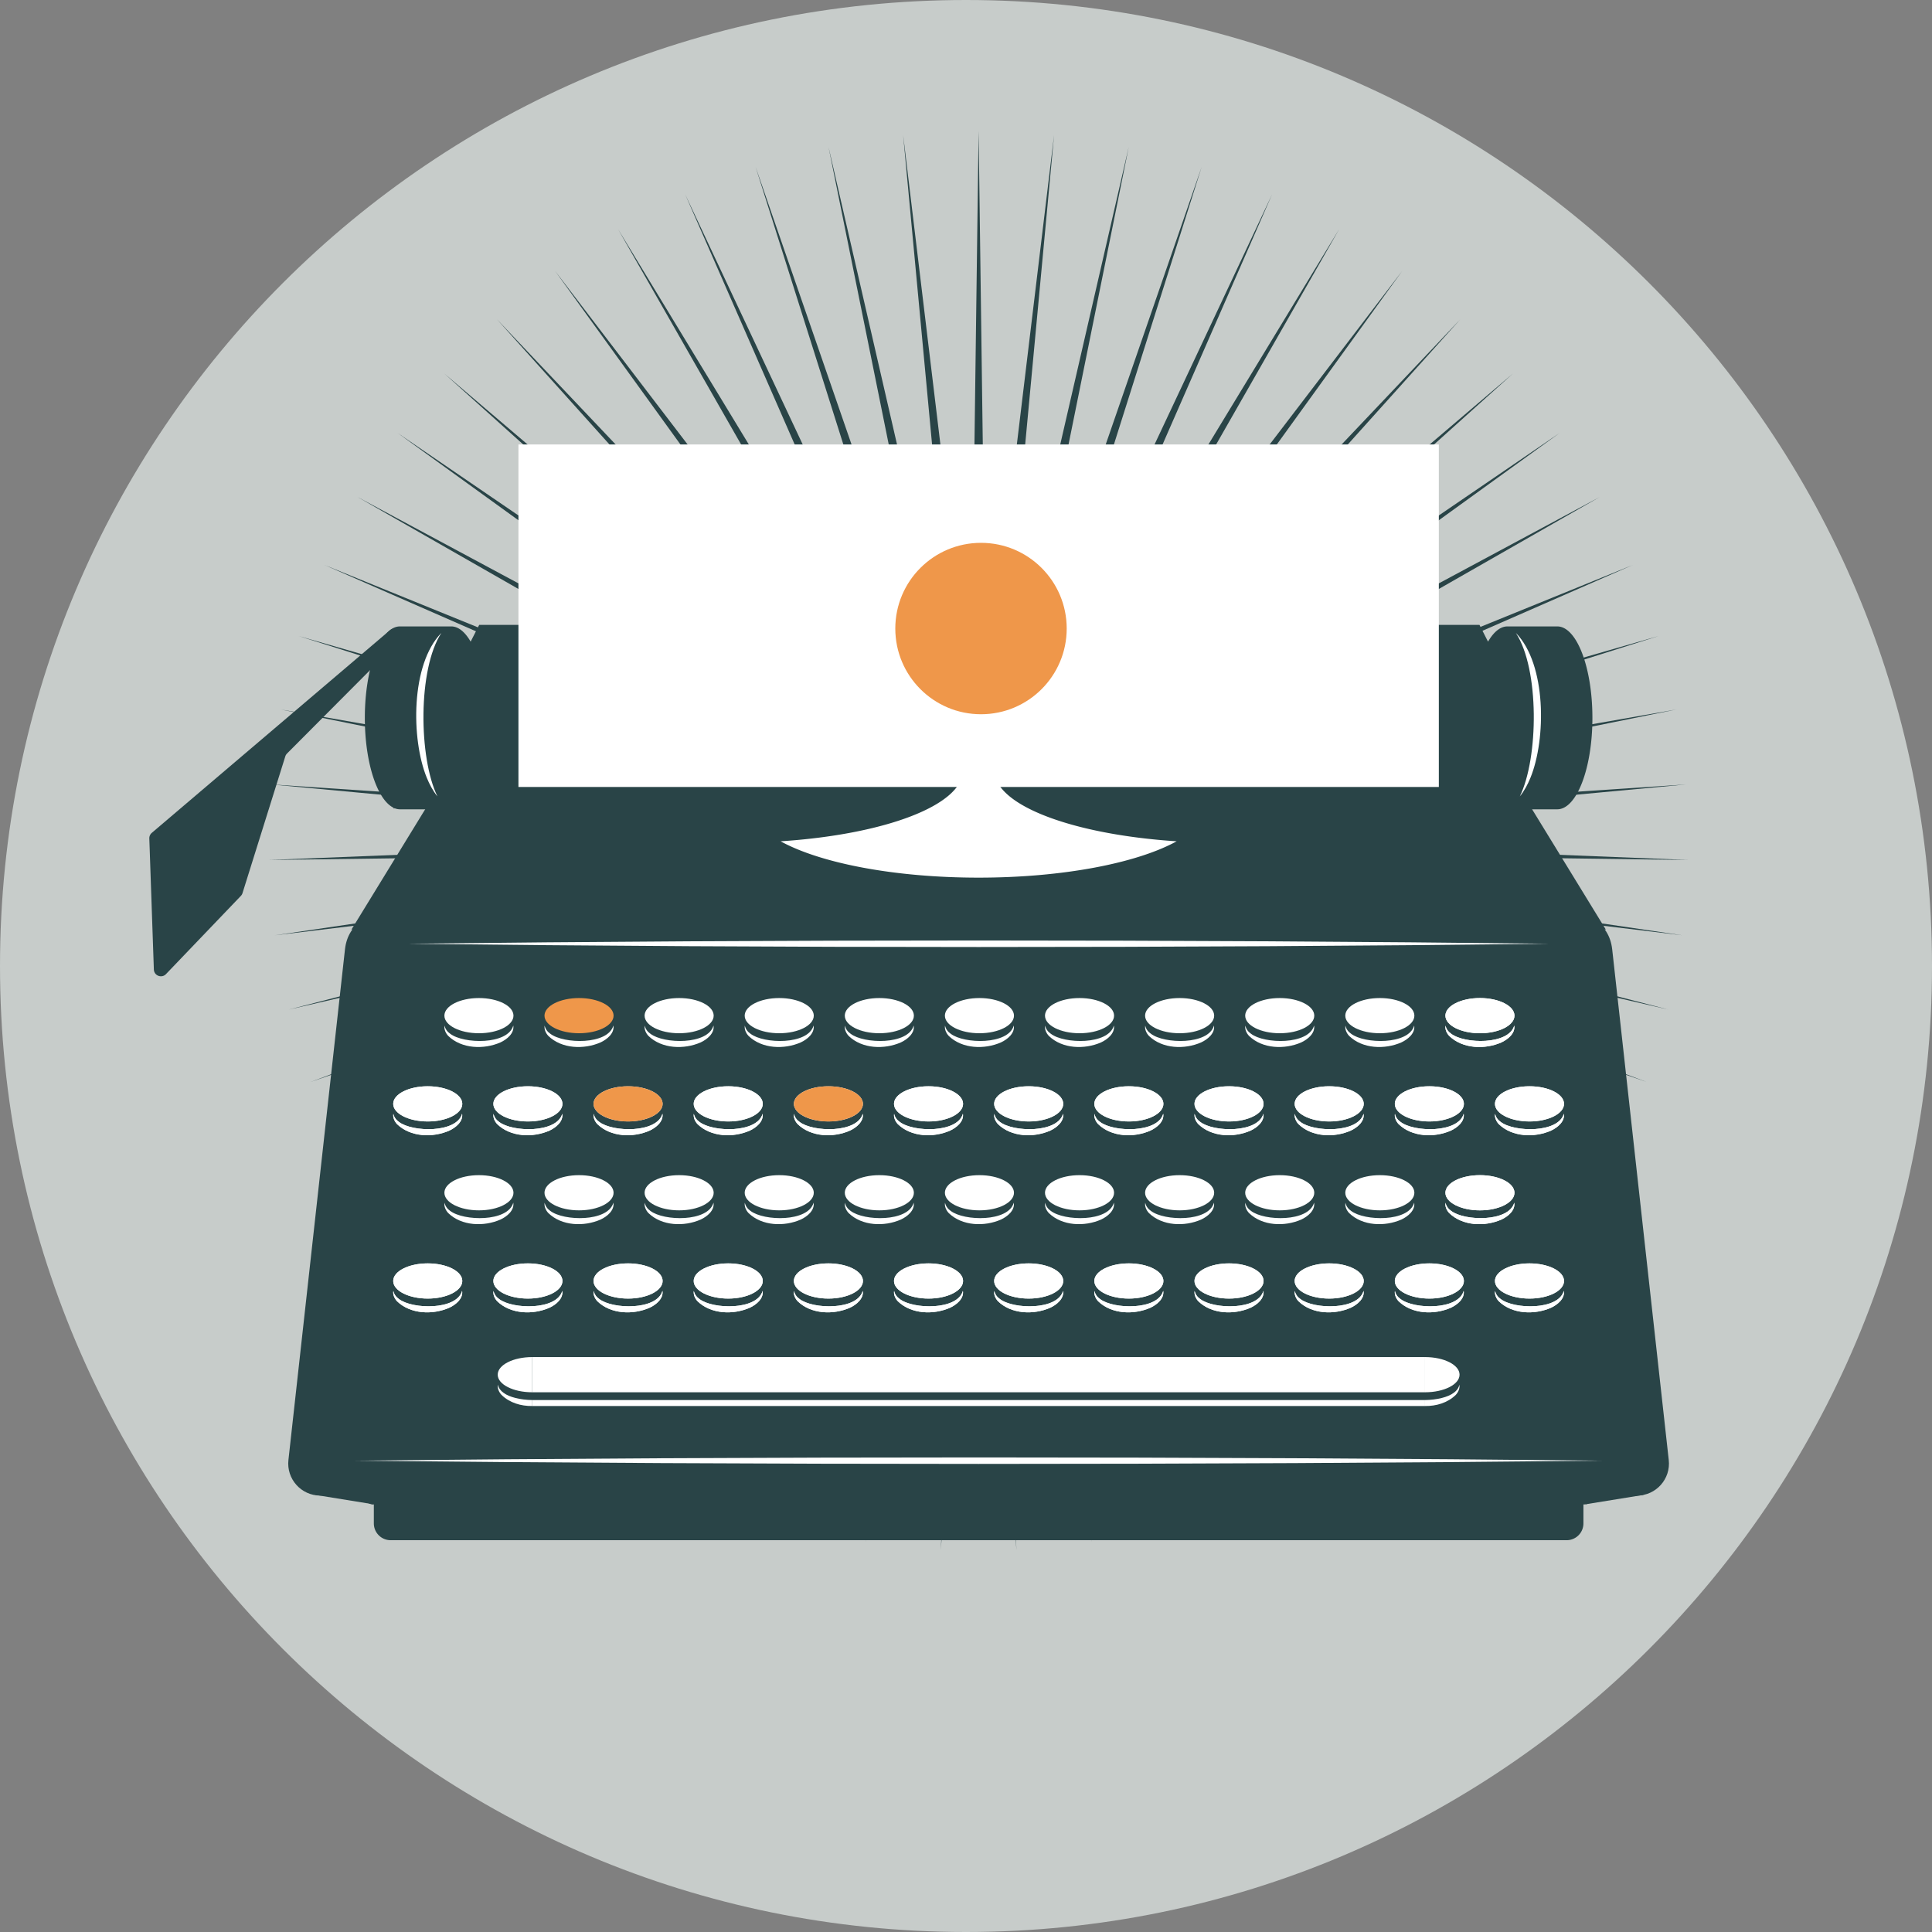 <?xml version="1.0" encoding="UTF-8"?>
<svg data-bbox="0 0 841 841" xmlns="http://www.w3.org/2000/svg" viewBox="0 0 841 841" height="841" width="841" data-type="color">
    <rect x="0" y="0" width="841" height="841" fill="#808080" stroke="none"/>
    <g>
        <path fill-opacity=".69" fill="#E6EDEA" d="M841 420.5C841 652.736 652.736 841 420.5 841S0 652.736 0 420.5 188.264 0 420.5 0 841 188.264 841 420.5" data-color="1"/>
        <g clip-path="url(#1eb8ca9e-36b9-45cd-87ae-b78a02d8afa8)">
            <path fill="#294447" d="m425.992 57 3.297 247.342L458.85 58.748l-23.009 246.29 55.497-241.06-49.059 242.453 80.808-233.784-74.569 235.859 105.21-223.878-99.213 226.592L582.919 99.792 460.2 314.56l150.148-196.577-144.875 200.514 170.2-179.509-165.354 183.971 188.306-160.394-183.972 165.354 204.295-139.474-200.514 144.86L696.4 216.328 481.631 339.061l229.151-93.144L484.19 345.13l237.763-68.26-235.859 74.555 243.661-42.592-242.439 49.073 246.802-16.457-246.276 23.023 247.157 9.877-247.342-3.297 244.713 36.084-245.58-29.561 239.483 61.892-241.046-55.497 231.552 87.005-233.783-80.808 220.993 111.122-223.878-105.196 207.932 133.974-211.428-128.403 192.512 155.335L472.55 406.851l174.919 174.905L467.96 411.57l155.32 192.512-160.394-188.306 133.989 207.919L457.4 419.415l111.122 220.993-116.963-217.966 87.005 231.566-93.144-229.165 61.906 239.497-68.259-237.763 36.098 244.713-42.593-243.661 9.878 247.157-16.458-246.816-16.443 246.816 9.877-247.157-42.592 243.661 36.083-244.713-68.244 237.763 61.892-239.497-93.13 229.165 87.005-231.566-116.978 217.966 111.136-220.993-139.474 204.28 133.975-207.919-160.395 188.306L384.039 411.57 204.53 581.756l174.919-174.905-196.592 150.148L375.37 401.664 163.956 530.067l207.932-133.974L148.01 501.289l220.993-111.122-233.784 80.808 231.553-87.005-241.06 55.497 239.497-61.892-245.594 29.561 244.712-36.084L117 374.349l247.157-9.877-246.29-23.023 246.816 16.457-242.453-49.073 243.675 42.592-235.859-74.555 237.763 68.26-226.606-99.213 229.164 93.144-214.768-122.733 217.952 116.977-200.5-144.86 204.294 139.474-183.971-165.354L381.68 322.959 216.326 138.988l170.186 179.509-144.861-200.514L391.799 314.56 269.066 99.792 397.469 311.22 298.271 84.628l105.196 223.878-74.555-235.859 80.808 233.784-49.059-242.453 55.497 241.06-23.023-246.29 29.574 245.594z" data-color="2"/>
            <path fill="#294447" d="M689.409 635.832H162.593a4.55 4.55 0 0 0-4.548 4.547v9.963a4.55 4.55 0 0 0 4.548 4.548h526.816a4.55 4.55 0 0 0 4.548-4.548v-9.963a4.55 4.55 0 0 0-4.548-4.547" data-color="2"/>
            <path fill="#294447" d="M712.589 651.024H139.4c-8.314 0-14.78-7.248-13.842-15.519l24.614-222.287c1.365-11.923 11.455-16.599 23.45-16.599h504.717c11.995 0 22.085 4.676 23.449 16.599l24.615 222.287c.952 8.271-5.514 15.519-13.842 15.519z" data-color="2"/>
            <path fill="#294447" d="m715.544 650.711-25.283 4.093-1.734-11.582z" data-color="2"/>
            <path fill="#294447" d="m137.154 650.711 25.268 4.093 1.734-11.582z" data-color="2"/>
            <path fill="#294447" d="M677.883 272.678h-21.687c-3.127 0-6.026 2.444-8.456 6.637l-3.723-7.305H208.596l-3.723 7.305c-2.416-4.193-5.33-6.637-8.456-6.637h-22.313c-8.442 0-15.292 17.822-15.292 39.807 0 19.385 5.33 35.53 12.379 39.068.256.441.426.54.511.242a6.2 6.2 0 0 0 2.402.497h21.105l.81 11.455H656.58l.81-11.455h20.493c8.442 0 15.292-17.821 15.292-39.807 0-21.985-6.85-39.807-15.292-39.807" data-color="2"/>
            <path fill="#294447" d="M655.812 334.158H196.189L153 404.62h546.002z" data-color="2"/>
            <path fill="#294447" d="M681.96 641.587H170.038a7.306 7.306 0 0 0-7.305 7.305v14.254a7.305 7.305 0 0 0 7.305 7.305H681.96a7.304 7.304 0 0 0 7.305-7.305v-14.254a7.305 7.305 0 0 0-7.305-7.305" data-color="2"/>
            <path fill="#ffffff" d="M192.123 275.534c-10.289 15.662-9.905 54.446-1.705 71.145-1.975-2.416-3.453-5.245-4.647-8.144-6.865-16.784-7.007-49.414 6.338-63.001z" data-color="3"/>
            <path fill="#ffffff" d="M659.862 275.534c13.345 13.573 13.217 46.189 6.352 63.001-1.179 2.899-2.671 5.728-4.647 8.144 8.2-16.657 8.598-55.455-1.705-71.145" data-color="3"/>
            <path fill="#ffffff" d="M626.323 193.476H225.679v149.095h400.644z" data-color="3"/>
            <path fill="#ffffff" d="M432.817 335.267c0-5.756 4.832-11.142 13.288-15.79a308 308 0 0 0-20.11-.639c-6.893 0-13.615.227-20.109.639 8.441 4.648 13.288 10.034 13.288 15.79 0 15.263-34.066 27.997-79.373 30.953 17.196 9.451 49.357 15.818 86.194 15.818s68.998-6.367 86.195-15.818c-45.293-2.956-79.373-15.69-79.373-30.953" data-color="3"/>
            <path fill="#ffffff" d="M208.48 449.771c8.304 0 15.036-3.43 15.036-7.66s-6.732-7.66-15.036-7.66-15.036 3.429-15.036 7.66 6.732 7.66 15.036 7.66" data-color="3"/>
            <path fill="#ffffff" d="M223.445 446.445c.484 3.383-2.799 6.012-5.571 7.305-7.205 3.169-16.926 2.871-22.781-2.842-1.109-1.194-1.862-2.9-1.592-4.463.341 1.535 1.265 2.715 2.445 3.525 5.812 4.505 25.069 4.945 27.485-3.525z" data-color="3"/>
            <path fill="#EF974A" d="M252.055 449.771c8.304 0 15.036-3.43 15.036-7.66s-6.732-7.66-15.036-7.66-15.036 3.429-15.036 7.66 6.732 7.66 15.036 7.66" data-color="4"/>
            <path fill="#ffffff" d="M267.021 446.445c.483 3.383-2.8 6.012-5.571 7.305-7.206 3.169-16.927 2.871-22.782-2.842-1.108-1.194-1.862-2.9-1.592-4.463.341 1.535 1.265 2.715 2.445 3.525 5.812 4.505 25.069 4.945 27.485-3.525z" data-color="3"/>
            <path fill="#ffffff" d="M295.628 449.771c8.304 0 15.036-3.43 15.036-7.66s-6.732-7.66-15.036-7.66-15.036 3.429-15.036 7.66 6.732 7.66 15.036 7.66" data-color="3"/>
            <path fill="#ffffff" d="M310.594 446.445c.483 3.383-2.8 6.012-5.571 7.305-7.206 3.169-16.926 2.871-22.782-2.842-1.108-1.194-1.861-2.9-1.591-4.463.341 1.535 1.264 2.715 2.444 3.525 5.813 4.505 25.07 4.945 27.486-3.525z" data-color="3"/>
            <path fill="#ffffff" d="M339.201 449.771c8.304 0 15.036-3.43 15.036-7.66s-6.732-7.66-15.036-7.66-15.036 3.429-15.036 7.66 6.732 7.66 15.036 7.66" data-color="3"/>
            <path fill="#ffffff" d="M354.166 446.445c.483 3.383-2.8 6.012-5.571 7.305-7.205 3.169-16.926 2.871-22.781-2.842-1.109-1.194-1.862-2.9-1.592-4.463.341 1.535 1.265 2.715 2.444 3.525 5.813 4.505 25.07 4.945 27.486-3.525z" data-color="3"/>
            <path fill="#ffffff" d="M382.776 449.771c8.304 0 15.036-3.43 15.036-7.66s-6.732-7.66-15.036-7.66-15.036 3.429-15.036 7.66 6.732 7.66 15.036 7.66" data-color="3"/>
            <path fill="#ffffff" d="M397.742 446.445c.483 3.383-2.8 6.012-5.571 7.305-7.206 3.169-16.927 2.871-22.782-2.842-1.108-1.194-1.862-2.9-1.591-4.463.341 1.535 1.264 2.715 2.444 3.525 5.813 4.505 25.07 4.945 27.486-3.525z" data-color="3"/>
            <path fill="#ffffff" d="M426.349 449.771c8.304 0 15.036-3.43 15.036-7.66s-6.732-7.66-15.036-7.66-15.036 3.429-15.036 7.66 6.732 7.66 15.036 7.66" data-color="3"/>
            <path fill="#ffffff" d="M441.314 446.445c.483 3.383-2.8 6.012-5.571 7.305-7.205 3.169-16.926 2.871-22.781-2.842-1.109-1.194-1.862-2.9-1.592-4.463.341 1.535 1.265 2.715 2.444 3.525 5.813 4.505 25.07 4.945 27.486-3.525z" data-color="3"/>
            <path fill="#ffffff" d="M469.921 449.771c8.304 0 15.036-3.43 15.036-7.66s-6.732-7.66-15.036-7.66-15.036 3.429-15.036 7.66 6.732 7.66 15.036 7.66" data-color="3"/>
            <path fill="#ffffff" d="M484.887 446.445c.483 3.383-2.8 6.012-5.571 7.305-7.206 3.169-16.927 2.871-22.782-2.842-1.108-1.194-1.862-2.9-1.592-4.463.341 1.535 1.265 2.715 2.445 3.525 5.812 4.505 25.069 4.945 27.485-3.525z" data-color="3"/>
            <path fill="#ffffff" d="M513.494 449.771c8.304 0 15.036-3.43 15.036-7.66s-6.732-7.66-15.036-7.66-15.036 3.429-15.036 7.66 6.732 7.66 15.036 7.66" data-color="3"/>
            <path fill="#ffffff" d="M528.459 446.445c.484 3.383-2.799 6.012-5.571 7.305-7.205 3.169-16.926 2.871-22.781-2.842-1.109-1.194-1.862-2.9-1.592-4.463.341 1.535 1.265 2.715 2.445 3.525 5.812 4.505 25.069 4.945 27.485-3.525z" data-color="3"/>
            <path fill="#ffffff" d="M557.069 449.771c8.304 0 15.036-3.43 15.036-7.66s-6.732-7.66-15.036-7.66-15.036 3.429-15.036 7.66 6.732 7.66 15.036 7.66" data-color="3"/>
            <path fill="#ffffff" d="M572.032 446.445c.483 3.383-2.799 6.012-5.571 7.305-7.205 3.169-16.926 2.871-22.781-2.842-1.109-1.194-1.862-2.9-1.592-4.463.341 1.535 1.265 2.715 2.444 3.525 5.813 4.505 25.07 4.945 27.486-3.525z" data-color="3"/>
            <path fill="#ffffff" d="M600.642 449.771c8.304 0 15.036-3.43 15.036-7.66s-6.732-7.66-15.036-7.66c-8.305 0-15.037 3.429-15.037 7.66s6.732 7.66 15.037 7.66" data-color="3"/>
            <path fill="#ffffff" d="M615.607 446.445c.483 3.383-2.8 6.012-5.571 7.305-7.206 3.169-16.926 2.871-22.782-2.842-1.108-1.194-1.861-2.9-1.591-4.463.341 1.535 1.264 2.715 2.444 3.525 5.813 4.505 25.07 4.945 27.486-3.525z" data-color="3"/>
            <path fill="#ffffff" d="M644.218 449.771c8.304 0 15.036-3.43 15.036-7.66s-6.732-7.66-15.036-7.66c-8.305 0-15.036 3.429-15.036 7.66s6.731 7.66 15.036 7.66" data-color="3"/>
            <path fill="#ffffff" d="M659.168 446.445c.483 3.383-2.799 6.012-5.571 7.305-7.205 3.169-16.926 2.871-22.781-2.842-1.109-1.194-1.862-2.9-1.592-4.463.341 1.535 1.265 2.715 2.444 3.525 5.813 4.505 25.07 4.945 27.486-3.525z" data-color="3"/>
            <path fill="#ffffff" d="M665.788 488.171c8.304 0 15.036-3.43 15.036-7.66s-6.732-7.66-15.036-7.66c-8.305 0-15.036 3.429-15.036 7.66s6.731 7.66 15.036 7.66" data-color="3"/>
            <path fill="#ffffff" d="M680.753 484.845c.483 3.383-2.8 6.012-5.571 7.305-7.206 3.169-16.927 2.871-22.782-2.842-1.108-1.194-1.862-2.899-1.592-4.463.341 1.535 1.265 2.715 2.445 3.525 5.812 4.505 25.069 4.945 27.485-3.525z" data-color="3"/>
            <path fill="#ffffff" d="M186.197 488.171c8.304 0 15.036-3.43 15.036-7.66s-6.732-7.66-15.036-7.66-15.036 3.429-15.036 7.66 6.732 7.66 15.036 7.66" data-color="3"/>
            <path fill="#ffffff" d="M201.162 484.845c.483 3.383-2.8 6.012-5.571 7.305-7.205 3.169-16.926 2.871-22.781-2.842-1.109-1.194-1.862-2.899-1.592-4.463.341 1.535 1.265 2.715 2.444 3.525 5.813 4.505 25.07 4.945 27.486-3.525z" data-color="3"/>
            <path fill="#ffffff" d="M229.798 488.171c8.304 0 15.036-3.43 15.036-7.66s-6.732-7.66-15.036-7.66-15.036 3.429-15.036 7.66 6.732 7.66 15.036 7.66" data-color="3"/>
            <path fill="#ffffff" d="M244.763 484.845c.483 3.383-2.8 6.012-5.571 7.305-7.206 3.169-16.927 2.871-22.782-2.842-1.108-1.194-1.862-2.899-1.591-4.463.341 1.535 1.264 2.715 2.444 3.525 5.813 4.505 25.07 4.945 27.486-3.525z" data-color="3"/>
            <path fill="#ffffff" d="M273.402 488.171c8.304 0 15.036-3.43 15.036-7.66s-6.732-7.66-15.036-7.66-15.036 3.429-15.036 7.66 6.732 7.66 15.036 7.66" data-color="3"/>
            <path fill="#ffffff" d="M288.367 484.845c.483 3.383-2.8 6.012-5.571 7.305-7.206 3.169-16.927 2.871-22.782-2.842-1.108-1.194-1.862-2.899-1.591-4.463.341 1.535 1.264 2.715 2.444 3.525 5.813 4.505 25.07 4.945 27.486-3.525z" data-color="3"/>
            <path fill="#ffffff" d="M317.003 488.171c8.304 0 15.036-3.43 15.036-7.66s-6.732-7.66-15.036-7.66-15.036 3.429-15.036 7.66 6.732 7.66 15.036 7.66" data-color="3"/>
            <path fill="#ffffff" d="M331.968 484.845c.483 3.383-2.8 6.012-5.571 7.305-7.205 3.169-16.926 2.871-22.782-2.842-1.108-1.194-1.861-2.899-1.591-4.463.341 1.535 1.265 2.715 2.444 3.525 5.813 4.505 25.07 4.945 27.486-3.525z" data-color="3"/>
            <path fill="#ffffff" d="M360.605 488.171c8.304 0 15.036-3.43 15.036-7.66s-6.732-7.66-15.036-7.66c-8.305 0-15.037 3.429-15.037 7.66s6.732 7.66 15.037 7.66" data-color="3"/>
            <path fill="#ffffff" d="M375.555 484.845c.483 3.383-2.8 6.012-5.571 7.305-7.205 3.169-16.926 2.871-22.782-2.842-1.108-1.194-1.861-2.899-1.591-4.463.341 1.535 1.265 2.715 2.444 3.525 5.813 4.505 25.07 4.945 27.486-3.525z" data-color="3"/>
            <path fill="#ffffff" d="M404.191 488.171c8.304 0 15.036-3.43 15.036-7.66s-6.732-7.66-15.036-7.66-15.036 3.429-15.036 7.66 6.732 7.66 15.036 7.66" data-color="3"/>
            <path fill="#ffffff" d="M419.157 484.845c.483 3.383-2.8 6.012-5.571 7.305-7.206 3.169-16.927 2.871-22.782-2.842-1.108-1.194-1.862-2.899-1.592-4.463.342 1.535 1.265 2.715 2.445 3.525 5.812 4.505 25.069 4.945 27.485-3.525z" data-color="3"/>
            <path fill="#ffffff" d="M447.793 488.171c8.304 0 15.036-3.43 15.036-7.66s-6.732-7.66-15.036-7.66c-8.305 0-15.036 3.429-15.036 7.66s6.731 7.66 15.036 7.66" data-color="3"/>
            <path fill="#ffffff" d="M462.758 484.845c.483 3.383-2.8 6.012-5.571 7.305-7.206 3.169-16.927 2.871-22.782-2.842-1.108-1.194-1.862-2.899-1.592-4.463.341 1.535 1.265 2.715 2.445 3.525 5.812 4.505 25.069 4.945 27.485-3.525z" data-color="3"/>
            <path fill="#ffffff" d="M491.394 488.171c8.304 0 15.036-3.43 15.036-7.66s-6.732-7.66-15.036-7.66-15.036 3.429-15.036 7.66 6.732 7.66 15.036 7.66" data-color="3"/>
            <path fill="#ffffff" d="M506.357 484.845c.483 3.383-2.8 6.012-5.571 7.305-7.205 3.169-16.926 2.871-22.781-2.842-1.109-1.194-1.862-2.899-1.592-4.463.341 1.535 1.265 2.715 2.444 3.525 5.813 4.505 25.07 4.945 27.486-3.525z" data-color="3"/>
            <path fill="#ffffff" d="M534.995 488.171c8.304 0 15.036-3.43 15.036-7.66s-6.732-7.66-15.036-7.66-15.036 3.429-15.036 7.66 6.732 7.66 15.036 7.66" data-color="3"/>
            <path fill="#ffffff" d="M549.96 484.845c.483 3.383-2.799 6.012-5.571 7.305-7.205 3.169-16.926 2.871-22.781-2.842-1.109-1.194-1.862-2.899-1.592-4.463.341 1.535 1.265 2.715 2.444 3.525 5.813 4.505 25.07 4.945 27.486-3.525z" data-color="3"/>
            <path fill="#ffffff" d="M578.599 488.171c8.304 0 15.036-3.43 15.036-7.66s-6.732-7.66-15.036-7.66-15.036 3.429-15.036 7.66 6.732 7.66 15.036 7.66" data-color="3"/>
            <path fill="#ffffff" d="M593.564 484.845c.483 3.383-2.799 6.012-5.571 7.305-7.205 3.169-16.926 2.871-22.781-2.842-1.109-1.194-1.862-2.899-1.592-4.463.341 1.535 1.265 2.715 2.444 3.525 5.813 4.505 25.07 4.945 27.486-3.525z" data-color="3"/>
            <path fill="#ffffff" d="M622.201 488.171c8.304 0 15.036-3.43 15.036-7.66s-6.732-7.66-15.036-7.66-15.036 3.429-15.036 7.66 6.732 7.66 15.036 7.66" data-color="3"/>
            <path fill="#ffffff" d="M637.152 484.845c.483 3.383-2.8 6.012-5.571 7.305-7.206 3.169-16.927 2.871-22.782-2.842-1.108-1.194-1.862-2.899-1.592-4.463.341 1.535 1.265 2.715 2.445 3.525 5.812 4.505 25.069 4.945 27.485-3.525z" data-color="3"/>
            <path fill="#ffffff" d="M644.218 449.771c8.304 0 15.036-3.43 15.036-7.66s-6.732-7.66-15.036-7.66c-8.305 0-15.036 3.429-15.036 7.66s6.731 7.66 15.036 7.66" data-color="3"/>
            <path fill="#ffffff" d="M659.168 446.445c.483 3.383-2.799 6.012-5.571 7.305-7.205 3.169-16.926 2.871-22.781-2.842-1.109-1.194-1.862-2.9-1.592-4.463.341 1.535 1.265 2.715 2.444 3.525 5.813 4.505 25.07 4.945 27.486-3.525z" data-color="3"/>
            <path fill="#ffffff" d="M665.788 488.171c8.304 0 15.036-3.43 15.036-7.66s-6.732-7.66-15.036-7.66c-8.305 0-15.036 3.429-15.036 7.66s6.731 7.66 15.036 7.66" data-color="3"/>
            <path fill="#ffffff" d="M680.753 484.845c.483 3.383-2.8 6.012-5.571 7.305-7.206 3.169-16.927 2.871-22.782-2.842-1.108-1.194-1.862-2.899-1.592-4.463.341 1.535 1.265 2.715 2.445 3.525 5.812 4.505 25.069 4.945 27.485-3.525z" data-color="3"/>
            <path fill="#ffffff" d="M186.197 488.171c8.304 0 15.036-3.43 15.036-7.66s-6.732-7.66-15.036-7.66-15.036 3.429-15.036 7.66 6.732 7.66 15.036 7.66" data-color="3"/>
            <path fill="#ffffff" d="M201.162 484.845c.483 3.383-2.8 6.012-5.571 7.305-7.205 3.169-16.926 2.871-22.781-2.842-1.109-1.194-1.862-2.899-1.592-4.463.341 1.535 1.265 2.715 2.444 3.525 5.813 4.505 25.07 4.945 27.486-3.525z" data-color="3"/>
            <path fill="#ffffff" d="M229.798 488.171c8.304 0 15.036-3.43 15.036-7.66s-6.732-7.66-15.036-7.66-15.036 3.429-15.036 7.66 6.732 7.66 15.036 7.66" data-color="3"/>
            <path fill="#ffffff" d="M244.763 484.845c.483 3.383-2.8 6.012-5.571 7.305-7.206 3.169-16.927 2.871-22.782-2.842-1.108-1.194-1.862-2.899-1.591-4.463.341 1.535 1.264 2.715 2.444 3.525 5.813 4.505 25.07 4.945 27.486-3.525z" data-color="3"/>
            <path fill="#EF974A" d="M273.402 488.171c8.304 0 15.036-3.43 15.036-7.66s-6.732-7.66-15.036-7.66-15.036 3.429-15.036 7.66 6.732 7.66 15.036 7.66" data-color="4"/>
            <path fill="#ffffff" d="M288.367 484.845c.483 3.383-2.8 6.012-5.571 7.305-7.206 3.169-16.927 2.871-22.782-2.842-1.108-1.194-1.862-2.899-1.591-4.463.341 1.535 1.264 2.715 2.444 3.525 5.813 4.505 25.07 4.945 27.486-3.525z" data-color="3"/>
            <path fill="#ffffff" d="M317.003 488.171c8.304 0 15.036-3.43 15.036-7.66s-6.732-7.66-15.036-7.66-15.036 3.429-15.036 7.66 6.732 7.66 15.036 7.66" data-color="3"/>
            <path fill="#ffffff" d="M331.968 484.845c.483 3.383-2.8 6.012-5.571 7.305-7.205 3.169-16.926 2.871-22.782-2.842-1.108-1.194-1.861-2.899-1.591-4.463.341 1.535 1.265 2.715 2.444 3.525 5.813 4.505 25.07 4.945 27.486-3.525z" data-color="3"/>
            <path fill="#EF974A" d="M360.605 488.171c8.304 0 15.036-3.43 15.036-7.66s-6.732-7.66-15.036-7.66c-8.305 0-15.037 3.429-15.037 7.66s6.732 7.66 15.037 7.66" data-color="4"/>
            <path fill="#ffffff" d="M375.555 484.845c.483 3.383-2.8 6.012-5.571 7.305-7.205 3.169-16.926 2.871-22.782-2.842-1.108-1.194-1.861-2.899-1.591-4.463.341 1.535 1.265 2.715 2.444 3.525 5.813 4.505 25.07 4.945 27.486-3.525z" data-color="3"/>
            <path fill="#ffffff" d="M404.191 488.171c8.304 0 15.036-3.43 15.036-7.66s-6.732-7.66-15.036-7.66-15.036 3.429-15.036 7.66 6.732 7.66 15.036 7.66" data-color="3"/>
            <path fill="#ffffff" d="M419.157 484.845c.483 3.383-2.8 6.012-5.571 7.305-7.206 3.169-16.927 2.871-22.782-2.842-1.108-1.194-1.862-2.899-1.592-4.463.342 1.535 1.265 2.715 2.445 3.525 5.812 4.505 25.069 4.945 27.485-3.525z" data-color="3"/>
            <path fill="#ffffff" d="M447.793 488.171c8.304 0 15.036-3.43 15.036-7.66s-6.732-7.66-15.036-7.66c-8.305 0-15.036 3.429-15.036 7.66s6.731 7.66 15.036 7.66" data-color="3"/>
            <path fill="#ffffff" d="M462.758 484.845c.483 3.383-2.8 6.012-5.571 7.305-7.206 3.169-16.927 2.871-22.782-2.842-1.108-1.194-1.862-2.899-1.592-4.463.341 1.535 1.265 2.715 2.445 3.525 5.812 4.505 25.069 4.945 27.485-3.525z" data-color="3"/>
            <path fill="#ffffff" d="M491.394 488.171c8.304 0 15.036-3.43 15.036-7.66s-6.732-7.66-15.036-7.66-15.036 3.429-15.036 7.66 6.732 7.66 15.036 7.66" data-color="3"/>
            <path fill="#ffffff" d="M506.357 484.845c.483 3.383-2.8 6.012-5.571 7.305-7.205 3.169-16.926 2.871-22.781-2.842-1.109-1.194-1.862-2.899-1.592-4.463.341 1.535 1.265 2.715 2.444 3.525 5.813 4.505 25.07 4.945 27.486-3.525z" data-color="3"/>
            <path fill="#ffffff" d="M534.995 488.171c8.304 0 15.036-3.43 15.036-7.66s-6.732-7.66-15.036-7.66-15.036 3.429-15.036 7.66 6.732 7.66 15.036 7.66" data-color="3"/>
            <path fill="#ffffff" d="M549.96 484.845c.483 3.383-2.799 6.012-5.571 7.305-7.205 3.169-16.926 2.871-22.781-2.842-1.109-1.194-1.862-2.899-1.592-4.463.341 1.535 1.265 2.715 2.444 3.525 5.813 4.505 25.07 4.945 27.486-3.525z" data-color="3"/>
            <path fill="#ffffff" d="M578.599 488.171c8.304 0 15.036-3.43 15.036-7.66s-6.732-7.66-15.036-7.66-15.036 3.429-15.036 7.66 6.732 7.66 15.036 7.66" data-color="3"/>
            <path fill="#ffffff" d="M593.564 484.845c.483 3.383-2.799 6.012-5.571 7.305-7.205 3.169-16.926 2.871-22.781-2.842-1.109-1.194-1.862-2.899-1.592-4.463.341 1.535 1.265 2.715 2.444 3.525 5.813 4.505 25.07 4.945 27.486-3.525z" data-color="3"/>
            <path fill="#ffffff" d="M622.201 488.171c8.304 0 15.036-3.43 15.036-7.66s-6.732-7.66-15.036-7.66-15.036 3.429-15.036 7.66 6.732 7.66 15.036 7.66" data-color="3"/>
            <path fill="#ffffff" d="M637.152 484.845c.483 3.383-2.8 6.012-5.571 7.305-7.206 3.169-16.927 2.871-22.782-2.842-1.108-1.194-1.862-2.899-1.592-4.463.341 1.535 1.265 2.715 2.445 3.525 5.812 4.505 25.069 4.945 27.485-3.525z" data-color="3"/>
            <path fill="#ffffff" d="M208.48 526.87c8.304 0 15.036-3.43 15.036-7.66s-6.732-7.661-15.036-7.661-15.036 3.43-15.036 7.661 6.732 7.66 15.036 7.66" data-color="3"/>
            <path fill="#ffffff" d="M223.445 523.559c.484 3.382-2.799 6.011-5.571 7.304-7.205 3.17-16.926 2.871-22.781-2.842-1.109-1.194-1.862-2.899-1.592-4.462.341 1.534 1.265 2.714 2.445 3.524 5.812 4.505 25.069 4.946 27.485-3.524z" data-color="3"/>
            <path fill="#ffffff" d="M252.055 526.87c8.304 0 15.036-3.43 15.036-7.66s-6.732-7.661-15.036-7.661-15.036 3.43-15.036 7.661 6.732 7.66 15.036 7.66" data-color="3"/>
            <path fill="#ffffff" d="M267.021 523.559c.483 3.382-2.8 6.011-5.571 7.304-7.206 3.17-16.927 2.871-22.782-2.842-1.108-1.194-1.862-2.899-1.592-4.462.341 1.534 1.265 2.714 2.445 3.524 5.812 4.505 25.069 4.946 27.485-3.524z" data-color="3"/>
            <path fill="#ffffff" d="M295.628 526.87c8.304 0 15.036-3.43 15.036-7.66s-6.732-7.661-15.036-7.661-15.036 3.43-15.036 7.661 6.732 7.66 15.036 7.66" data-color="3"/>
            <path fill="#ffffff" d="M310.594 523.559c.483 3.382-2.8 6.011-5.571 7.304-7.206 3.17-16.926 2.871-22.782-2.842-1.108-1.194-1.861-2.899-1.591-4.462.341 1.534 1.264 2.714 2.444 3.524 5.813 4.505 25.07 4.946 27.486-3.524z" data-color="3"/>
            <path fill="#ffffff" d="M339.201 526.87c8.304 0 15.036-3.43 15.036-7.66s-6.732-7.661-15.036-7.661-15.036 3.43-15.036 7.661 6.732 7.66 15.036 7.66" data-color="3"/>
            <path fill="#ffffff" d="M354.166 523.559c.483 3.382-2.8 6.011-5.571 7.304-7.205 3.17-16.926 2.871-22.781-2.842-1.109-1.194-1.862-2.899-1.592-4.462.341 1.534 1.265 2.714 2.444 3.524 5.813 4.505 25.07 4.946 27.486-3.524z" data-color="3"/>
            <path fill="#ffffff" d="M382.776 526.87c8.304 0 15.036-3.43 15.036-7.66s-6.732-7.661-15.036-7.661-15.036 3.43-15.036 7.661 6.732 7.66 15.036 7.66" data-color="3"/>
            <path fill="#ffffff" d="M397.742 523.559c.483 3.382-2.8 6.011-5.571 7.304-7.206 3.17-16.927 2.871-22.782-2.842-1.108-1.194-1.862-2.899-1.591-4.462.341 1.534 1.264 2.714 2.444 3.524 5.813 4.505 25.07 4.946 27.486-3.524z" data-color="3"/>
            <path fill="#ffffff" d="M426.349 526.87c8.304 0 15.036-3.43 15.036-7.66s-6.732-7.661-15.036-7.661-15.036 3.43-15.036 7.661 6.732 7.66 15.036 7.66" data-color="3"/>
            <path fill="#ffffff" d="M441.314 523.559c.483 3.382-2.8 6.011-5.571 7.304-7.205 3.17-16.926 2.871-22.781-2.842-1.109-1.194-1.862-2.899-1.592-4.462.341 1.534 1.265 2.714 2.444 3.524 5.813 4.505 25.07 4.946 27.486-3.524z" data-color="3"/>
            <path fill="#ffffff" d="M469.921 526.87c8.304 0 15.036-3.43 15.036-7.66s-6.732-7.661-15.036-7.661-15.036 3.43-15.036 7.661 6.732 7.66 15.036 7.66" data-color="3"/>
            <path fill="#ffffff" d="M484.887 523.559c.483 3.382-2.8 6.011-5.571 7.304-7.206 3.17-16.927 2.871-22.782-2.842-1.108-1.194-1.862-2.899-1.592-4.462.341 1.534 1.265 2.714 2.445 3.524 5.812 4.505 25.069 4.946 27.485-3.524z" data-color="3"/>
            <path fill="#ffffff" d="M513.494 526.87c8.304 0 15.036-3.43 15.036-7.66s-6.732-7.661-15.036-7.661-15.036 3.43-15.036 7.661 6.732 7.66 15.036 7.66" data-color="3"/>
            <path fill="#ffffff" d="M528.459 523.559c.484 3.382-2.799 6.011-5.571 7.304-7.205 3.17-16.926 2.871-22.781-2.842-1.109-1.194-1.862-2.899-1.592-4.462.341 1.534 1.265 2.714 2.445 3.524 5.812 4.505 25.069 4.946 27.485-3.524z" data-color="3"/>
            <path fill="#ffffff" d="M557.069 526.87c8.304 0 15.036-3.43 15.036-7.66s-6.732-7.661-15.036-7.661-15.036 3.43-15.036 7.661 6.732 7.66 15.036 7.66" data-color="3"/>
            <path fill="#ffffff" d="M572.032 523.559c.483 3.382-2.799 6.011-5.571 7.304-7.205 3.17-16.926 2.871-22.781-2.842-1.109-1.194-1.862-2.899-1.592-4.462.341 1.534 1.265 2.714 2.444 3.524 5.813 4.505 25.07 4.946 27.486-3.524z" data-color="3"/>
            <path fill="#ffffff" d="M600.642 526.87c8.304 0 15.036-3.43 15.036-7.66s-6.732-7.661-15.036-7.661c-8.305 0-15.037 3.43-15.037 7.661s6.732 7.66 15.037 7.66" data-color="3"/>
            <path fill="#ffffff" d="M615.607 523.559c.483 3.382-2.8 6.011-5.571 7.304-7.206 3.17-16.926 2.871-22.782-2.842-1.108-1.194-1.861-2.899-1.591-4.462.341 1.534 1.264 2.714 2.444 3.524 5.813 4.505 25.07 4.946 27.486-3.524z" data-color="3"/>
            <path fill="#ffffff" d="M644.218 526.87c8.304 0 15.036-3.43 15.036-7.66s-6.732-7.661-15.036-7.661c-8.305 0-15.036 3.43-15.036 7.661s6.731 7.66 15.036 7.66" data-color="3"/>
            <path fill="#ffffff" d="M659.168 523.559c.483 3.382-2.799 6.011-5.571 7.304-7.205 3.17-16.926 2.871-22.781-2.842-1.109-1.194-1.862-2.899-1.592-4.462.341 1.534 1.265 2.714 2.444 3.524 5.813 4.505 25.07 4.946 27.486-3.524z" data-color="3"/>
            <path fill="#ffffff" d="M665.788 565.27c8.304 0 15.036-3.43 15.036-7.66s-6.732-7.66-15.036-7.66c-8.305 0-15.036 3.429-15.036 7.66s6.731 7.66 15.036 7.66" data-color="3"/>
            <path fill="#ffffff" d="M680.753 561.944c.483 3.383-2.8 6.012-5.571 7.305-7.206 3.169-16.927 2.871-22.782-2.842-1.108-1.194-1.862-2.899-1.592-4.463.341 1.535 1.265 2.715 2.445 3.525 5.812 4.505 25.069 4.946 27.485-3.525z" data-color="3"/>
            <path fill="#ffffff" d="M186.197 565.27c8.304 0 15.036-3.43 15.036-7.66s-6.732-7.66-15.036-7.66-15.036 3.429-15.036 7.66 6.732 7.66 15.036 7.66" data-color="3"/>
            <path fill="#ffffff" d="M201.162 561.944c.483 3.383-2.8 6.012-5.571 7.305-7.205 3.169-16.926 2.871-22.781-2.842-1.109-1.194-1.862-2.899-1.592-4.463.341 1.535 1.265 2.715 2.444 3.525 5.813 4.505 25.07 4.945 27.486-3.525z" data-color="3"/>
            <path fill="#ffffff" d="M229.798 565.27c8.304 0 15.036-3.43 15.036-7.66s-6.732-7.66-15.036-7.66-15.036 3.429-15.036 7.66 6.732 7.66 15.036 7.66" data-color="3"/>
            <path fill="#ffffff" d="M244.763 561.944c.483 3.383-2.8 6.012-5.571 7.305-7.206 3.169-16.927 2.871-22.782-2.842-1.108-1.194-1.862-2.899-1.591-4.463.341 1.535 1.264 2.715 2.444 3.525 5.813 4.505 25.07 4.946 27.486-3.525z" data-color="3"/>
            <path fill="#ffffff" d="M273.402 565.27c8.304 0 15.036-3.43 15.036-7.66s-6.732-7.66-15.036-7.66-15.036 3.429-15.036 7.66 6.732 7.66 15.036 7.66" data-color="3"/>
            <path fill="#ffffff" d="M288.367 561.944c.483 3.383-2.8 6.012-5.571 7.305-7.206 3.169-16.927 2.871-22.782-2.842-1.108-1.194-1.862-2.899-1.591-4.463.341 1.535 1.264 2.715 2.444 3.525 5.813 4.505 25.07 4.946 27.486-3.525z" data-color="3"/>
            <path fill="#ffffff" d="M317.003 565.27c8.304 0 15.036-3.43 15.036-7.66s-6.732-7.66-15.036-7.66-15.036 3.429-15.036 7.66 6.732 7.66 15.036 7.66" data-color="3"/>
            <path fill="#ffffff" d="M331.968 561.944c.483 3.383-2.8 6.012-5.571 7.305-7.205 3.169-16.926 2.871-22.782-2.842-1.108-1.194-1.861-2.899-1.591-4.463.341 1.535 1.265 2.715 2.444 3.525 5.813 4.505 25.07 4.946 27.486-3.525z" data-color="3"/>
            <path fill="#ffffff" d="M360.605 565.27c8.304 0 15.036-3.43 15.036-7.66s-6.732-7.66-15.036-7.66c-8.305 0-15.037 3.429-15.037 7.66s6.732 7.66 15.037 7.66" data-color="3"/>
            <path fill="#ffffff" d="M375.555 561.944c.483 3.383-2.8 6.012-5.571 7.305-7.205 3.169-16.926 2.871-22.782-2.842-1.108-1.194-1.861-2.899-1.591-4.463.341 1.535 1.265 2.715 2.444 3.525 5.813 4.505 25.07 4.946 27.486-3.525z" data-color="3"/>
            <path fill="#ffffff" d="M404.191 565.27c8.304 0 15.036-3.43 15.036-7.66s-6.732-7.66-15.036-7.66-15.036 3.429-15.036 7.66 6.732 7.66 15.036 7.66" data-color="3"/>
            <path fill="#ffffff" d="M419.157 561.944c.483 3.383-2.8 6.012-5.571 7.305-7.206 3.169-16.927 2.871-22.782-2.842-1.108-1.194-1.862-2.899-1.592-4.463.342 1.535 1.265 2.715 2.445 3.525 5.812 4.505 25.069 4.946 27.485-3.525z" data-color="3"/>
            <path fill="#ffffff" d="M447.793 565.27c8.304 0 15.036-3.43 15.036-7.66s-6.732-7.66-15.036-7.66c-8.305 0-15.036 3.429-15.036 7.66s6.731 7.66 15.036 7.66" data-color="3"/>
            <path fill="#ffffff" d="M462.758 561.944c.483 3.383-2.8 6.012-5.571 7.305-7.206 3.169-16.927 2.871-22.782-2.842-1.108-1.194-1.862-2.899-1.592-4.463.341 1.535 1.265 2.715 2.445 3.525 5.812 4.505 25.069 4.946 27.485-3.525z" data-color="3"/>
            <path fill="#ffffff" d="M491.394 565.27c8.304 0 15.036-3.43 15.036-7.66s-6.732-7.66-15.036-7.66-15.036 3.429-15.036 7.66 6.732 7.66 15.036 7.66" data-color="3"/>
            <path fill="#ffffff" d="M506.357 561.944c.483 3.383-2.8 6.012-5.571 7.305-7.205 3.169-16.926 2.871-22.781-2.842-1.109-1.194-1.862-2.899-1.592-4.463.341 1.535 1.265 2.715 2.444 3.525 5.813 4.505 25.07 4.945 27.486-3.525z" data-color="3"/>
            <path fill="#ffffff" d="M534.995 565.27c8.304 0 15.036-3.43 15.036-7.66s-6.732-7.66-15.036-7.66-15.036 3.429-15.036 7.66 6.732 7.66 15.036 7.66" data-color="3"/>
            <path fill="#ffffff" d="M549.96 561.944c.483 3.383-2.799 6.012-5.571 7.305-7.205 3.169-16.926 2.871-22.781-2.842-1.109-1.194-1.862-2.899-1.592-4.463.341 1.535 1.265 2.715 2.444 3.525 5.813 4.505 25.07 4.945 27.486-3.525z" data-color="3"/>
            <path fill="#ffffff" d="M578.599 565.27c8.304 0 15.036-3.43 15.036-7.66s-6.732-7.66-15.036-7.66-15.036 3.429-15.036 7.66 6.732 7.66 15.036 7.66" data-color="3"/>
            <path fill="#ffffff" d="M593.564 561.944c.483 3.383-2.799 6.012-5.571 7.305-7.205 3.169-16.926 2.871-22.781-2.842-1.109-1.194-1.862-2.899-1.592-4.463.341 1.535 1.265 2.715 2.444 3.525 5.813 4.505 25.07 4.945 27.486-3.525z" data-color="3"/>
            <path fill="#ffffff" d="M622.201 565.27c8.304 0 15.036-3.43 15.036-7.66s-6.732-7.66-15.036-7.66-15.036 3.429-15.036 7.66 6.732 7.66 15.036 7.66" data-color="3"/>
            <path fill="#ffffff" d="M637.152 561.944c.483 3.383-2.8 6.012-5.571 7.305-7.206 3.169-16.927 2.871-22.782-2.842-1.108-1.194-1.862-2.899-1.592-4.463.341 1.535 1.265 2.715 2.445 3.525 5.812 4.505 25.069 4.946 27.485-3.525z" data-color="3"/>
            <path fill="#ffffff" d="M644.218 526.87c8.304 0 15.036-3.43 15.036-7.66s-6.732-7.661-15.036-7.661c-8.305 0-15.036 3.43-15.036 7.661s6.731 7.66 15.036 7.66" data-color="3"/>
            <path fill="#ffffff" d="M659.168 523.559c.483 3.382-2.799 6.011-5.571 7.304-7.205 3.17-16.926 2.871-22.781-2.842-1.109-1.194-1.862-2.899-1.592-4.462.341 1.534 1.265 2.714 2.444 3.524 5.813 4.505 25.07 4.946 27.486-3.524z" data-color="3"/>
            <path fill="#ffffff" d="M665.788 565.27c8.304 0 15.036-3.43 15.036-7.66s-6.732-7.66-15.036-7.66c-8.305 0-15.036 3.429-15.036 7.66s6.731 7.66 15.036 7.66" data-color="3"/>
            <path fill="#ffffff" d="M680.753 561.944c.483 3.383-2.8 6.012-5.571 7.305-7.206 3.169-16.927 2.871-22.782-2.842-1.108-1.194-1.862-2.899-1.592-4.463.341 1.535 1.265 2.715 2.445 3.525 5.812 4.505 25.069 4.946 27.485-3.525z" data-color="3"/>
            <path fill="#ffffff" d="M186.197 565.27c8.304 0 15.036-3.43 15.036-7.66s-6.732-7.66-15.036-7.66-15.036 3.429-15.036 7.66 6.732 7.66 15.036 7.66" data-color="3"/>
            <path fill="#ffffff" d="M201.162 561.944c.483 3.383-2.8 6.012-5.571 7.305-7.205 3.169-16.926 2.871-22.781-2.842-1.109-1.194-1.862-2.899-1.592-4.463.341 1.535 1.265 2.715 2.444 3.525 5.813 4.505 25.07 4.945 27.486-3.525z" data-color="3"/>
            <path fill="#ffffff" d="M229.798 565.27c8.304 0 15.036-3.43 15.036-7.66s-6.732-7.66-15.036-7.66-15.036 3.429-15.036 7.66 6.732 7.66 15.036 7.66" data-color="3"/>
            <path fill="#ffffff" d="M244.763 561.944c.483 3.383-2.8 6.012-5.571 7.305-7.206 3.169-16.927 2.871-22.782-2.842-1.108-1.194-1.862-2.899-1.591-4.463.341 1.535 1.264 2.715 2.444 3.525 5.813 4.505 25.07 4.946 27.486-3.525z" data-color="3"/>
            <path fill="#ffffff" d="M273.402 565.27c8.304 0 15.036-3.43 15.036-7.66s-6.732-7.66-15.036-7.66-15.036 3.429-15.036 7.66 6.732 7.66 15.036 7.66" data-color="3"/>
            <path fill="#ffffff" d="M288.367 561.944c.483 3.383-2.8 6.012-5.571 7.305-7.206 3.169-16.927 2.871-22.782-2.842-1.108-1.194-1.862-2.899-1.591-4.463.341 1.535 1.264 2.715 2.444 3.525 5.813 4.505 25.07 4.946 27.486-3.525z" data-color="3"/>
            <path fill="#ffffff" d="M317.003 565.27c8.304 0 15.036-3.43 15.036-7.66s-6.732-7.66-15.036-7.66-15.036 3.429-15.036 7.66 6.732 7.66 15.036 7.66" data-color="3"/>
            <path fill="#ffffff" d="M331.968 561.944c.483 3.383-2.8 6.012-5.571 7.305-7.205 3.169-16.926 2.871-22.782-2.842-1.108-1.194-1.861-2.899-1.591-4.463.341 1.535 1.265 2.715 2.444 3.525 5.813 4.505 25.07 4.946 27.486-3.525z" data-color="3"/>
            <path fill="#ffffff" d="M360.605 565.27c8.304 0 15.036-3.43 15.036-7.66s-6.732-7.66-15.036-7.66c-8.305 0-15.037 3.429-15.037 7.66s6.732 7.66 15.037 7.66" data-color="3"/>
            <path fill="#ffffff" d="M375.555 561.944c.483 3.383-2.8 6.012-5.571 7.305-7.205 3.169-16.926 2.871-22.782-2.842-1.108-1.194-1.861-2.899-1.591-4.463.341 1.535 1.265 2.715 2.444 3.525 5.813 4.505 25.07 4.946 27.486-3.525z" data-color="3"/>
            <path fill="#ffffff" d="M404.191 565.27c8.304 0 15.036-3.43 15.036-7.66s-6.732-7.66-15.036-7.66-15.036 3.429-15.036 7.66 6.732 7.66 15.036 7.66" data-color="3"/>
            <path fill="#ffffff" d="M419.157 561.944c.483 3.383-2.8 6.012-5.571 7.305-7.206 3.169-16.927 2.871-22.782-2.842-1.108-1.194-1.862-2.899-1.592-4.463.342 1.535 1.265 2.715 2.445 3.525 5.812 4.505 25.069 4.946 27.485-3.525z" data-color="3"/>
            <path fill="#ffffff" d="M447.793 565.27c8.304 0 15.036-3.43 15.036-7.66s-6.732-7.66-15.036-7.66c-8.305 0-15.036 3.429-15.036 7.66s6.731 7.66 15.036 7.66" data-color="3"/>
            <path fill="#ffffff" d="M462.758 561.944c.483 3.383-2.8 6.012-5.571 7.305-7.206 3.169-16.927 2.871-22.782-2.842-1.108-1.194-1.862-2.899-1.592-4.463.341 1.535 1.265 2.715 2.445 3.525 5.812 4.505 25.069 4.946 27.485-3.525z" data-color="3"/>
            <path fill="#ffffff" d="M491.394 565.27c8.304 0 15.036-3.43 15.036-7.66s-6.732-7.66-15.036-7.66-15.036 3.429-15.036 7.66 6.732 7.66 15.036 7.66" data-color="3"/>
            <path fill="#ffffff" d="M506.357 561.944c.483 3.383-2.8 6.012-5.571 7.305-7.205 3.169-16.926 2.871-22.781-2.842-1.109-1.194-1.862-2.899-1.592-4.463.341 1.535 1.265 2.715 2.444 3.525 5.813 4.505 25.07 4.945 27.486-3.525z" data-color="3"/>
            <path fill="#ffffff" d="M534.995 565.27c8.304 0 15.036-3.43 15.036-7.66s-6.732-7.66-15.036-7.66-15.036 3.429-15.036 7.66 6.732 7.66 15.036 7.66" data-color="3"/>
            <path fill="#ffffff" d="M549.96 561.944c.483 3.383-2.799 6.012-5.571 7.305-7.205 3.169-16.926 2.871-22.781-2.842-1.109-1.194-1.862-2.899-1.592-4.463.341 1.535 1.265 2.715 2.444 3.525 5.813 4.505 25.07 4.945 27.486-3.525z" data-color="3"/>
            <path fill="#ffffff" d="M578.599 565.27c8.304 0 15.036-3.43 15.036-7.66s-6.732-7.66-15.036-7.66-15.036 3.429-15.036 7.66 6.732 7.66 15.036 7.66" data-color="3"/>
            <path fill="#ffffff" d="M593.564 561.944c.483 3.383-2.799 6.012-5.571 7.305-7.205 3.169-16.926 2.871-22.781-2.842-1.109-1.194-1.862-2.899-1.592-4.463.341 1.535 1.265 2.715 2.444 3.525 5.813 4.505 25.07 4.945 27.486-3.525z" data-color="3"/>
            <path fill="#ffffff" d="M622.201 565.27c8.304 0 15.036-3.43 15.036-7.66s-6.732-7.66-15.036-7.66-15.036 3.429-15.036 7.66 6.732 7.66 15.036 7.66" data-color="3"/>
            <path fill="#ffffff" d="M637.152 561.944c.483 3.383-2.8 6.012-5.571 7.305-7.206 3.169-16.927 2.871-22.782-2.842-1.108-1.194-1.862-2.899-1.592-4.463.341 1.535 1.265 2.715 2.445 3.525 5.812 4.505 25.069 4.946 27.485-3.525z" data-color="3"/>
            <path fill="#ffffff" d="M177.586 410.816c159.669-1.89 337.16-1.904 496.829 0-159.669 1.905-337.16 1.89-496.829 0" data-color="3"/>
            <path fill="#ffffff" d="M154.548 635.831c173.895-1.876 368.994-1.89 542.89 0-173.896 1.891-368.995 1.876-542.89 0" data-color="3"/>
            <path fill="#ffffff" d="M231.689 590.737c-8.299 0-15.036 3.425-15.036 7.661s6.737 7.66 15.036 7.66z" data-color="3"/>
            <path fill="#ffffff" d="M231.689 609.44c-5.059-.057-10.033-1.236-12.52-3.169-1.18-.824-2.118-1.99-2.445-3.525-.27 1.564.469 3.269 1.592 4.463 3.524 3.439 8.456 4.903 13.387 4.832v-2.601z" data-color="3"/>
            <path fill="#ffffff" d="M620.313 590.737c8.3 0 15.036 3.425 15.036 7.661s-6.736 7.66-15.036 7.66z" data-color="3"/>
            <path fill="#ffffff" d="M620.312 609.44c5.06-.057 10.034-1.236 12.521-3.169 1.179-.824 2.117-1.99 2.444-3.525.27 1.564-.469 3.269-1.592 4.463-3.524 3.439-8.456 4.903-13.387 4.832v-2.601z" data-color="3"/>
            <path fill="#ffffff" d="M620.312 590.737H231.677v15.321h388.635z" data-color="3"/>
            <path fill="#ffffff" d="M620.311 609.44H231.69v2.601h388.621z" data-color="3"/>
            <path fill="#294447" d="M169.754 274.326 66.079 362.539a3.1 3.1 0 0 0-1.08 2.444l1.976 57.032c.1 2.715 3.396 3.965 5.272 2.018l32.602-34.051c.327-.341.569-.753.711-1.208l18.631-59.519c.143-.469.413-.895.754-1.251l48.973-49.172a3.08 3.08 0 0 0 .896-2.061c.085-2.658-3.027-4.15-5.045-2.43z" data-color="2"/>
            <path fill="#EF974A" d="M427.031 310.908c20.604 0 37.306-16.703 37.306-37.306 0-20.604-16.702-37.306-37.306-37.306s-37.306 16.702-37.306 37.306 16.703 37.306 37.306 37.306" data-color="4"/>
        </g>
        <defs fill="none">
            <clipPath id="1eb8ca9e-36b9-45cd-87ae-b78a02d8afa8">
                <path fill="#ffffff" d="M735 57v617.786H65V57z"/>
            </clipPath>
        </defs>
    </g>
</svg>
